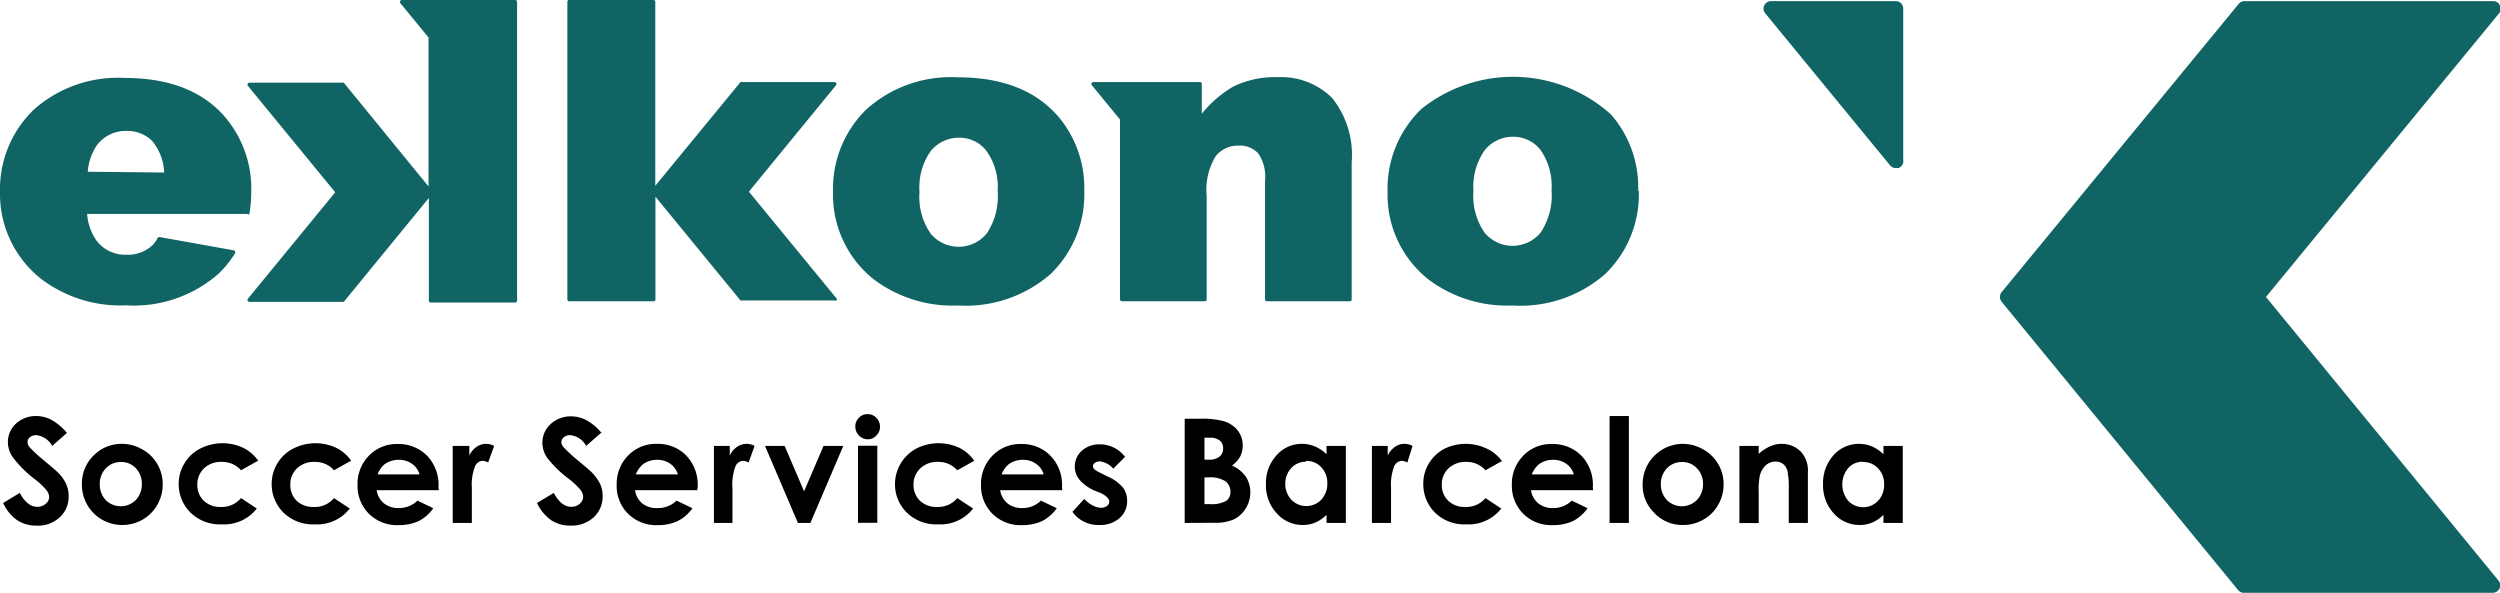 <?xml version="1.0" encoding="UTF-8"?> <svg xmlns="http://www.w3.org/2000/svg" viewBox="0 0 158.1 37.49"><defs><style>.cls-1{fill:#106463;}</style></defs><title>Asset 4</title><g id="Layer_2" data-name="Layer 2"><g id="Layer_1-2" data-name="Layer 1"><path class="cls-1" d="M126.58,19.08a.48.48,0,0,1,0-.6l15-18.24a.48.48,0,0,1,.37-.17h15.72a.47.47,0,0,1,.47.48.47.47,0,0,1-.12.32L143.3,18.78,158,36.71a.5.5,0,0,1,.07.51.48.48,0,0,1-.44.27H141.91a.48.48,0,0,1-.37-.17Zm-6.22-8.92V.55a.47.47,0,0,0-.47-.48H112a.49.49,0,0,0-.43.27.47.47,0,0,0,.07.51l7.89,9.61a.48.48,0,0,0,.37.17l.16,0a.48.48,0,0,0,.31-.45M32.58,0H25.42a.14.14,0,0,0-.11.06.12.12,0,0,0,0,.13l1.79,2.18v9.42L21.74,5.23a.12.12,0,0,0-.09,0H15.77a.11.11,0,0,0-.1.06.12.12,0,0,0,0,.13l5.53,6.74-5.53,6.74a.12.12,0,0,0,0,.13.11.11,0,0,0,.1.06h5.88a.12.12,0,0,0,.09,0l5.38-6.57v6.5a.11.11,0,0,0,.12.11h5.34a.12.12,0,0,0,.12-.11V.11A.12.12,0,0,0,32.58,0M47.36,12.12l5.52-6.74a.13.13,0,0,0,0-.13.11.11,0,0,0-.11-.06H46.92a.1.1,0,0,0-.09,0l-5.39,6.56V.11A.11.11,0,0,0,41.32,0H36a.11.11,0,0,0-.12.11V18.94a.11.11,0,0,0,.12.11h5.33a.11.11,0,0,0,.12-.11v-6.5L46.83,19a.1.1,0,0,0,.09,0h5.87A.11.11,0,0,0,52.9,19a.13.13,0,0,0,0-.13Zm19.5-4.83a7,7,0,0,1,1.71,4.79,7,7,0,0,1-2.12,5.24,8.15,8.15,0,0,1-5.85,2,8.28,8.28,0,0,1-5.39-1.69,6.85,6.85,0,0,1-2.53-5.51,7,7,0,0,1,2.14-5.23,8,8,0,0,1,5.76-2c2.76,0,4.87.81,6.28,2.41m-3.77,4.8a3.91,3.91,0,0,0-.71-2.56,2.14,2.14,0,0,0-1.72-.83,2.3,2.3,0,0,0-1.8.84,4,4,0,0,0-.71,2.6,4.05,4.05,0,0,0,.71,2.63,2.3,2.3,0,0,0,3.53,0,4.19,4.19,0,0,0,.7-2.69M80.77,4.88A6,6,0,0,0,78,5.47,7.15,7.15,0,0,0,76,7.2V5.3a.11.11,0,0,0-.11-.11H69.15a.11.11,0,0,0-.11.06.15.15,0,0,0,0,.13l1.79,2.18V18.94a.12.12,0,0,0,.12.11H76.2a.11.11,0,0,0,.11-.11V12.39a4.08,4.08,0,0,1,.57-2.51,1.77,1.77,0,0,1,1.45-.67,1.56,1.56,0,0,1,1.24.49A2.6,2.6,0,0,1,80,11.44v7.5a.11.11,0,0,0,.12.11h5.25a.11.11,0,0,0,.11-.11V10.27A5.78,5.78,0,0,0,84.25,6.2a4.6,4.6,0,0,0-3.48-1.32m22.87,7.2a7,7,0,0,1-2.12,5.24,8.12,8.12,0,0,1-5.85,2,8.28,8.28,0,0,1-5.39-1.69,6.85,6.85,0,0,1-2.53-5.51,7,7,0,0,1,2.14-5.23,9.26,9.26,0,0,1,12,.36,7,7,0,0,1,1.71,4.79m-5.48,0a4,4,0,0,0-.7-2.56,2.16,2.16,0,0,0-1.73-.83,2.27,2.27,0,0,0-1.79.84,4,4,0,0,0-.72,2.6,4.07,4.07,0,0,0,.71,2.63,2.3,2.3,0,0,0,3.53,0,4.21,4.21,0,0,0,.7-2.69M15.67,13.53H5.51a3.43,3.43,0,0,0,.56,1.64A2.27,2.27,0,0,0,8,16.11a2.27,2.27,0,0,0,1.66-.62,1.93,1.93,0,0,0,.31-.44.1.1,0,0,1,.12-.06l4.69.84a.13.13,0,0,1,.09.07.14.14,0,0,1,0,.11,6.65,6.65,0,0,1-1.05,1.3,8.11,8.11,0,0,1-5.85,2,8.28,8.28,0,0,1-5.39-1.69A6.84,6.84,0,0,1,0,12.15,7,7,0,0,1,2.14,6.93a8,8,0,0,1,5.76-2c2.76,0,4.87.81,6.28,2.41a7,7,0,0,1,1.71,4.79,8.88,8.88,0,0,1-.11,1.35.12.12,0,0,1-.11.1m-5.29-2.67a3.31,3.31,0,0,0-.76-2A2.23,2.23,0,0,0,8,8.28a2.26,2.26,0,0,0-1.89.93,3.47,3.47,0,0,0-.56,1.65Z"></path><path d="M4.23,27.38l-.93.82a1.31,1.31,0,0,0-1-.68.61.61,0,0,0-.41.13.4.4,0,0,0-.15.3.53.53,0,0,0,.11.31,9.39,9.39,0,0,0,.92.85q.72.6.87.75a2.51,2.51,0,0,1,.54.74,1.8,1.8,0,0,1,.16.77,1.74,1.74,0,0,1-.56,1.34,2,2,0,0,1-1.46.53,2.19,2.19,0,0,1-1.23-.34A2.68,2.68,0,0,1,.2,31.81l1.05-.64c.32.59.68.88,1.1.88a.79.79,0,0,0,.54-.19.55.55,0,0,0,.22-.43A.77.77,0,0,0,2.94,31a4.62,4.62,0,0,0-.73-.69A7.09,7.09,0,0,1,.82,28.93,1.69,1.69,0,0,1,.5,28,1.57,1.57,0,0,1,1,26.8a1.85,1.85,0,0,1,1.29-.49,2.07,2.07,0,0,1,.94.23,3.33,3.33,0,0,1,1,.84"></path><path d="M7.7,28.07A2.55,2.55,0,0,1,9,28.42a2.43,2.43,0,0,1,.95.93,2.5,2.5,0,0,1,.34,1.28,2.54,2.54,0,0,1-.34,1.29,2.47,2.47,0,0,1-.93.94,2.56,2.56,0,0,1-1.31.34,2.54,2.54,0,0,1-2.53-2.56A2.48,2.48,0,0,1,6,28.73a2.45,2.45,0,0,1,1.69-.66m0,1.15a1.28,1.28,0,0,0-1,.4,1.39,1.39,0,0,0-.38,1,1.45,1.45,0,0,0,.37,1,1.35,1.35,0,0,0,1.91,0,1.43,1.43,0,0,0,.38-1,1.41,1.41,0,0,0-.37-1,1.25,1.25,0,0,0-1-.4"></path><path d="M16.24,29.18l-1,.56a1.57,1.57,0,0,0-.57-.41,1.69,1.69,0,0,0-.66-.12,1.53,1.53,0,0,0-1.11.41,1.39,1.39,0,0,0-.42,1.05,1.35,1.35,0,0,0,.41,1,1.47,1.47,0,0,0,1.07.39,1.57,1.57,0,0,0,1.28-.56l1,.66a2.62,2.62,0,0,1-2.21,1,2.66,2.66,0,0,1-2-.76,2.54,2.54,0,0,1-.73-1.79,2.47,2.47,0,0,1,.36-1.3,2.43,2.43,0,0,1,1-.94,3.1,3.1,0,0,1,2.72-.05,2.51,2.51,0,0,1,.95.82"></path><path d="M22.12,29.18l-1,.56a1.57,1.57,0,0,0-.57-.41,1.69,1.69,0,0,0-.66-.12,1.53,1.53,0,0,0-1.11.41,1.39,1.39,0,0,0-.42,1.05,1.38,1.38,0,0,0,.4,1,1.51,1.51,0,0,0,1.08.39,1.57,1.57,0,0,0,1.28-.56l1,.66a2.62,2.62,0,0,1-2.21,1,2.66,2.66,0,0,1-2-.76,2.54,2.54,0,0,1-.73-1.79,2.47,2.47,0,0,1,.36-1.3,2.43,2.43,0,0,1,1-.94,3.1,3.1,0,0,1,2.72-.05,2.51,2.51,0,0,1,.95.82"></path><path d="M27.75,31H23.82a1.33,1.33,0,0,0,.46.83,1.43,1.43,0,0,0,.94.3,1.66,1.66,0,0,0,1.18-.47l1,.48a2.53,2.53,0,0,1-.92.81,3,3,0,0,1-1.28.26,2.52,2.52,0,0,1-1.87-.72,2.49,2.49,0,0,1-.72-1.82,2.54,2.54,0,0,1,.72-1.85,2.42,2.42,0,0,1,1.8-.74,2.54,2.54,0,0,1,1.88.74,2.67,2.67,0,0,1,.72,2Zm-1.22-1a1.2,1.2,0,0,0-.48-.67,1.38,1.38,0,0,0-.83-.25,1.48,1.48,0,0,0-.9.28,1.52,1.52,0,0,0-.44.64Z"></path><path d="M28.63,28.2h1.05v.61a1.33,1.33,0,0,1,.46-.55,1,1,0,0,1,.61-.19,1.07,1.07,0,0,1,.5.13l-.38,1.05a.86.86,0,0,0-.35-.11.57.57,0,0,0-.48.35,3.2,3.2,0,0,0-.2,1.37v2.21H28.63Z"></path><path d="M38,27.38l-.93.82a1.29,1.29,0,0,0-1-.68.61.61,0,0,0-.41.13.41.41,0,0,0-.16.3.48.48,0,0,0,.12.31,9.39,9.39,0,0,0,.92.85q.72.6.87.75a2.93,2.93,0,0,1,.54.74,1.8,1.8,0,0,1,.16.77,1.77,1.77,0,0,1-.56,1.34,2.06,2.06,0,0,1-1.46.53,2.19,2.19,0,0,1-1.23-.34,2.78,2.78,0,0,1-.9-1.09l1.06-.64c.32.59.68.88,1.09.88a.8.8,0,0,0,.55-.19.59.59,0,0,0,.22-.43.77.77,0,0,0-.17-.45,4.62,4.62,0,0,0-.73-.69,7.09,7.09,0,0,1-1.39-1.36A1.69,1.69,0,0,1,34.3,28a1.59,1.59,0,0,1,.52-1.18,1.86,1.86,0,0,1,1.3-.49,2.1,2.1,0,0,1,.94.23,3.31,3.31,0,0,1,1,.84"></path><path d="M44.09,31H40.16a1.31,1.31,0,0,0,.45.83,1.46,1.46,0,0,0,1,.3,1.68,1.68,0,0,0,1.18-.47l1,.48a2.55,2.55,0,0,1-.93.81,2.94,2.94,0,0,1-1.27.26,2.52,2.52,0,0,1-1.87-.72A2.46,2.46,0,0,1,39,30.66a2.54,2.54,0,0,1,.72-1.85,2.43,2.43,0,0,1,1.81-.74,2.5,2.5,0,0,1,1.87.74,2.67,2.67,0,0,1,.72,2Zm-1.22-1a1.25,1.25,0,0,0-.48-.67,1.4,1.4,0,0,0-.83-.25,1.48,1.48,0,0,0-.9.28,1.62,1.62,0,0,0-.45.64Z"></path><path d="M45.15,28.2h1v.61a1.33,1.33,0,0,1,.46-.55,1.05,1.05,0,0,1,1.11-.06l-.38,1.05a.86.86,0,0,0-.35-.11.57.57,0,0,0-.48.35,3.24,3.24,0,0,0-.19,1.37v2.21H45.15Z"></path><polygon points="48.38 28.2 49.62 28.2 50.85 31.07 52.08 28.2 53.33 28.2 51.25 33.07 50.46 33.07 48.38 28.2"></polygon><path d="M54.87,26.19a.76.76,0,0,1,.55.23.79.79,0,0,1,.23.57.73.73,0,0,1-.23.55.71.71,0,0,1-.54.24.74.74,0,0,1-.56-.24.81.81,0,0,1-.23-.57.75.75,0,0,1,.23-.55.71.71,0,0,1,.55-.23m-.61,2h1.22v4.87H54.26Z"></path><path d="M61.54,29.18l-1,.56a1.75,1.75,0,0,0-.57-.41,1.69,1.69,0,0,0-.66-.12,1.53,1.53,0,0,0-1.11.41,1.4,1.4,0,0,0-.43,1.05,1.39,1.39,0,0,0,.41,1,1.51,1.51,0,0,0,1.08.39,1.59,1.59,0,0,0,1.28-.56l1,.66a2.62,2.62,0,0,1-2.21,1,2.66,2.66,0,0,1-2-.76,2.5,2.5,0,0,1-.73-1.79,2.56,2.56,0,0,1,1.34-2.24,3.12,3.12,0,0,1,2.73-.05,2.48,2.48,0,0,1,.94.82"></path><path d="M67.18,31H63.25a1.33,1.33,0,0,0,.46.83,1.43,1.43,0,0,0,.94.3,1.66,1.66,0,0,0,1.18-.47l1,.48a2.61,2.61,0,0,1-.92.81,3,3,0,0,1-1.28.26,2.52,2.52,0,0,1-1.87-.72,2.49,2.49,0,0,1-.72-1.82,2.54,2.54,0,0,1,.72-1.85,2.42,2.42,0,0,1,1.8-.74,2.5,2.5,0,0,1,1.87.74,2.63,2.63,0,0,1,.73,2ZM66,30a1.2,1.2,0,0,0-.48-.67,1.38,1.38,0,0,0-.83-.25,1.48,1.48,0,0,0-.9.28,1.62,1.62,0,0,0-.45.64Z"></path><path d="M71.16,28.88l-.76.76a1.27,1.27,0,0,0-.84-.46.53.53,0,0,0-.32.09.25.25,0,0,0-.12.21.29.29,0,0,0,.08.19,1.44,1.44,0,0,0,.36.22l.45.23a2.58,2.58,0,0,1,1,.71,1.37,1.37,0,0,1,.27.85,1.42,1.42,0,0,1-.48,1.09,1.87,1.87,0,0,1-1.28.43,2,2,0,0,1-1.7-.83l.75-.82a1.68,1.68,0,0,0,.51.4,1.15,1.15,0,0,0,.51.16A.61.61,0,0,0,70,32a.34.34,0,0,0,.15-.27c0-.19-.18-.37-.54-.55L69.15,31c-.79-.4-1.18-.89-1.18-1.49a1.32,1.32,0,0,1,.44-1,1.64,1.64,0,0,1,1.14-.41,2,2,0,0,1,.9.21,2,2,0,0,1,.71.6"></path><path d="M74.92,33.07V26.48h1a5.24,5.24,0,0,1,1.32.12,1.79,1.79,0,0,1,1,.58,1.54,1.54,0,0,1,.35,1,1.59,1.59,0,0,1-.16.69,1.82,1.82,0,0,1-.52.57,2.14,2.14,0,0,1,.88.71,1.83,1.83,0,0,1,.28,1,1.86,1.86,0,0,1-.29,1,1.81,1.81,0,0,1-.74.69,2.86,2.86,0,0,1-1.25.22Zm1.25-5.39v1.39h.28a1,1,0,0,0,.68-.2.63.63,0,0,0,.22-.52.61.61,0,0,0-.21-.49,1,1,0,0,0-.64-.18Zm0,2.51v1.69h.32a1.94,1.94,0,0,0,1.05-.2.66.66,0,0,0,.27-.57.8.8,0,0,0-.32-.68,1.78,1.78,0,0,0-1.06-.24Z"></path><path d="M83.89,28.2h1.22v4.87H83.89v-.51a2.36,2.36,0,0,1-.72.49,2,2,0,0,1-.78.15,2.17,2.17,0,0,1-1.64-.73,2.57,2.57,0,0,1-.69-1.83,2.6,2.6,0,0,1,.67-1.85,2.11,2.11,0,0,1,1.62-.72,2,2,0,0,1,.82.17,2.25,2.25,0,0,1,.72.49Zm-1.29,1a1.22,1.22,0,0,0-.94.4,1.45,1.45,0,0,0-.38,1,1.48,1.48,0,0,0,.38,1,1.32,1.32,0,0,0,1.9,0,1.49,1.49,0,0,0,.38-1.05,1.42,1.42,0,0,0-.38-1,1.25,1.25,0,0,0-1-.4"></path><path d="M86.76,28.2h1v.61a1.33,1.33,0,0,1,.46-.55,1,1,0,0,1,.61-.19,1.07,1.07,0,0,1,.5.13L89,29.25a.86.86,0,0,0-.35-.11.57.57,0,0,0-.48.35,3.2,3.2,0,0,0-.2,1.37v2.21H86.76Z"></path><path d="M94.94,29.18l-1,.56a1.57,1.57,0,0,0-.57-.41,1.66,1.66,0,0,0-.66-.12,1.57,1.57,0,0,0-1.11.41,1.39,1.39,0,0,0-.42,1.05,1.35,1.35,0,0,0,.41,1,1.48,1.48,0,0,0,1.07.39,1.57,1.57,0,0,0,1.28-.56l1,.66a2.62,2.62,0,0,1-2.21,1,2.66,2.66,0,0,1-2-.76,2.53,2.53,0,0,1-.72-1.79,2.46,2.46,0,0,1,.35-1.3,2.56,2.56,0,0,1,1-.94A3.1,3.1,0,0,1,94,28.36a2.51,2.51,0,0,1,1,.82"></path><path d="M100.75,31H96.82a1.33,1.33,0,0,0,.46.83,1.43,1.43,0,0,0,.94.3,1.66,1.66,0,0,0,1.18-.47l1,.48a2.61,2.61,0,0,1-.92.81,3,3,0,0,1-1.28.26,2.52,2.52,0,0,1-1.87-.72,2.49,2.49,0,0,1-.72-1.82,2.54,2.54,0,0,1,.72-1.85,2.42,2.42,0,0,1,1.8-.74,2.54,2.54,0,0,1,1.88.74,2.67,2.67,0,0,1,.72,2Zm-1.22-1a1.2,1.2,0,0,0-.48-.67,1.38,1.38,0,0,0-.83-.25,1.48,1.48,0,0,0-.9.28,1.62,1.62,0,0,0-.45.64Z"></path><rect x="101.79" y="26.31" width="1.22" height="6.76"></rect><path d="M106.41,28.07a2.59,2.59,0,0,1,1.3.35A2.5,2.5,0,0,1,109,30.63a2.54,2.54,0,0,1-.34,1.29,2.43,2.43,0,0,1-.94.94,2.52,2.52,0,0,1-1.3.34,2.42,2.42,0,0,1-1.79-.75,2.45,2.45,0,0,1-.75-1.81,2.55,2.55,0,0,1,2.53-2.57m0,1.15a1.29,1.29,0,0,0-1,.4,1.43,1.43,0,0,0-.38,1,1.45,1.45,0,0,0,.38,1,1.34,1.34,0,0,0,1.9,0,1.4,1.4,0,0,0,.39-1,1.41,1.41,0,0,0-.38-1,1.25,1.25,0,0,0-1-.4"></path><path d="M110,28.2h1.22v.5a2.74,2.74,0,0,1,.76-.49,1.81,1.81,0,0,1,.69-.14,1.68,1.68,0,0,1,1.23.51,1.74,1.74,0,0,1,.43,1.27v3.22h-1.21V30.94a5.53,5.53,0,0,0-.08-1.16.86.86,0,0,0-.28-.44.76.76,0,0,0-.48-.15.91.91,0,0,0-.63.25,1.36,1.36,0,0,0-.37.69,4.94,4.94,0,0,0-.06,1v1.95H110Z"></path><path d="M119.11,28.2h1.22v4.87h-1.22v-.51a2.36,2.36,0,0,1-.72.49,2,2,0,0,1-.78.15,2.17,2.17,0,0,1-1.64-.73,2.61,2.61,0,0,1-.68-1.83,2.64,2.64,0,0,1,.66-1.85,2.14,2.14,0,0,1,1.62-.72,2.09,2.09,0,0,1,.83.17,2.32,2.32,0,0,1,.71.49Zm-1.29,1a1.22,1.22,0,0,0-.94.4,1.62,1.62,0,0,0,0,2.07,1.3,1.3,0,0,0,1.89,0,1.44,1.44,0,0,0,.38-1.05,1.38,1.38,0,0,0-.38-1,1.25,1.25,0,0,0-1-.4"></path></g></g></svg> 